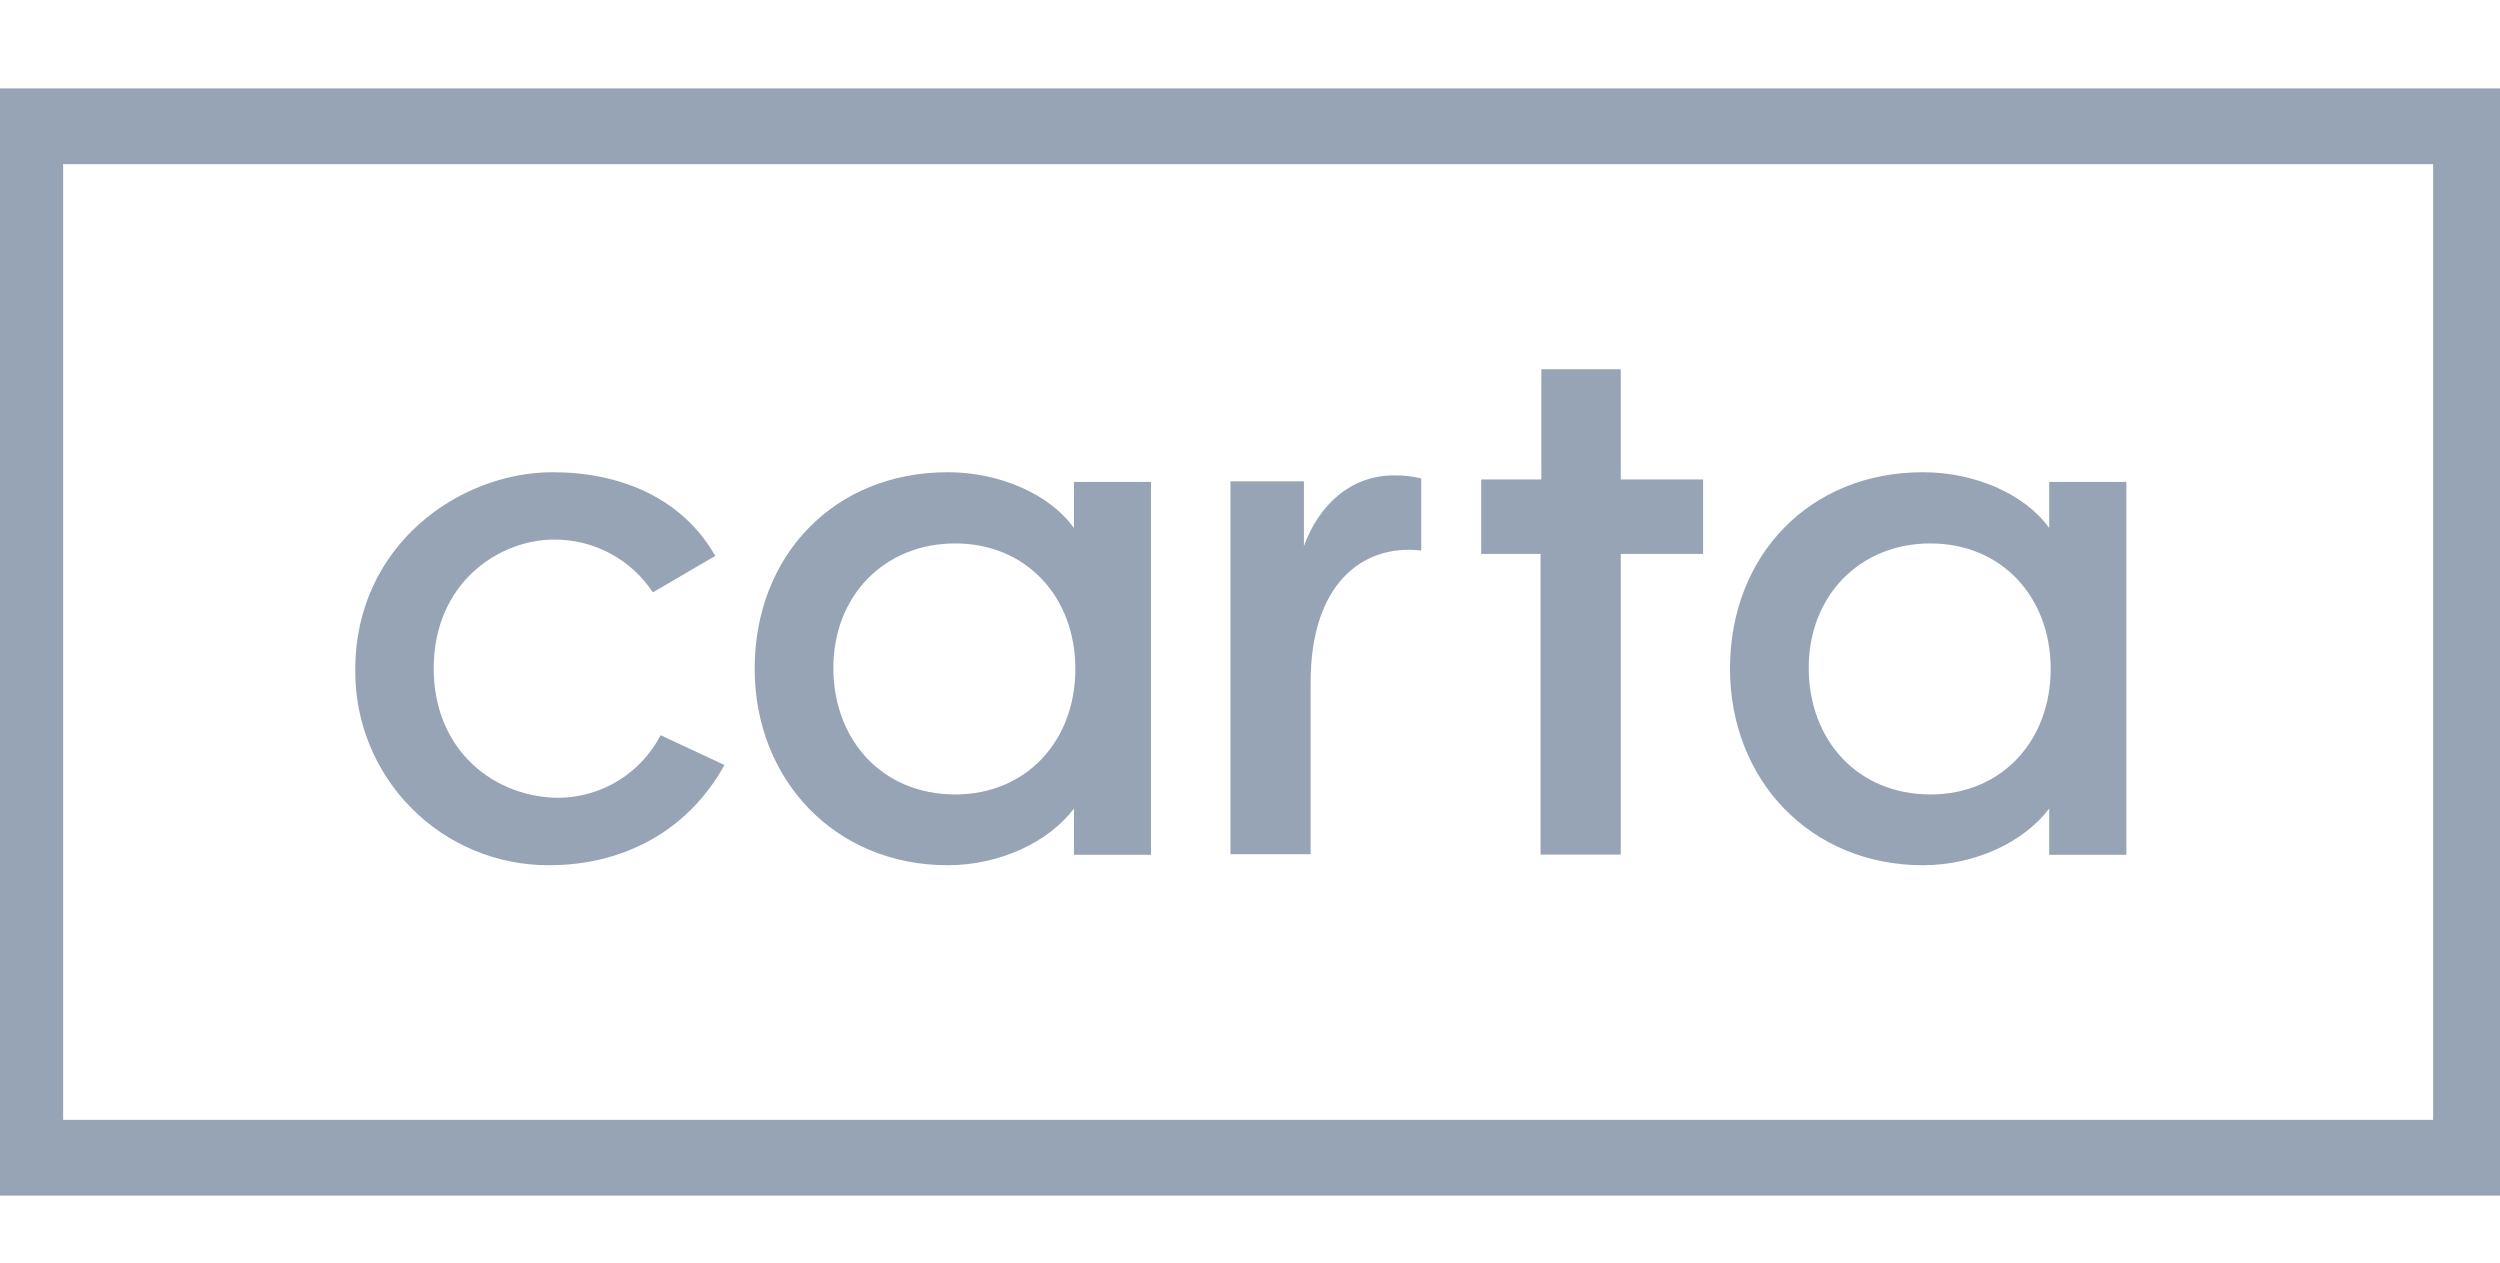 <svg width="99" height="50" viewBox="0 0 99 50" fill="none" xmlns="http://www.w3.org/2000/svg">
<g opacity="0.75" clip-path="url(#clip0_27744_3908)">
<path d="M97.852 5H1V45.846H97.852V5Z" stroke="#74869D" stroke-width="3" stroke-miterlimit="10"/>
<path d="M21.742 34.263C20.728 34.267 19.723 34.068 18.786 33.679C17.849 33.29 17 32.718 16.287 31.996C15.572 31.274 15.008 30.417 14.627 29.476C14.247 28.534 14.057 27.526 14.069 26.51C14.069 21.59 18.193 18.7 21.888 18.7C24.531 18.7 27.003 19.694 28.325 22.014L25.853 23.458C25.426 22.811 24.845 22.28 24.16 21.915C23.477 21.55 22.712 21.362 21.937 21.368C19.763 21.368 17.175 23.078 17.175 26.467C17.175 29.78 19.647 31.592 22.132 31.592C22.965 31.583 23.78 31.348 24.49 30.912C25.199 30.475 25.777 29.854 26.16 29.114L28.688 30.294C27.264 32.881 24.71 34.263 21.742 34.263ZM37.826 31.46C40.645 31.46 42.584 29.34 42.584 26.49C42.584 23.64 40.644 21.52 37.826 21.52C35.007 21.52 33.001 23.614 33.001 26.443C33.001 29.31 34.944 31.46 37.826 31.46ZM37.528 34.263C33.064 34.263 29.885 30.873 29.885 26.48C29.885 22 33.035 18.7 37.528 18.7C39.59 18.7 41.576 19.572 42.528 20.91V19.085H45.581V33.849H42.528V32.019C41.527 33.349 39.587 34.263 37.528 34.263ZM61.006 33.843V21.937H58.656V18.987H61.036V14.624H64.182V18.988H67.443V21.937H64.182V33.841H61.006V33.843ZM76.446 31.46C79.264 31.46 81.207 29.34 81.207 26.49C81.207 23.64 79.264 21.52 76.445 21.52C73.627 21.52 71.625 23.614 71.625 26.443C71.625 29.31 73.565 31.46 76.446 31.46ZM76.148 34.263C71.68 34.263 68.508 30.873 68.508 26.48C68.508 22 71.654 18.7 76.148 18.7C78.21 18.7 80.196 19.572 81.148 20.91V19.085H84.204V33.849H81.148V32.019C80.147 33.349 78.207 34.263 76.148 34.263ZM48.726 33.825V19.061H51.635V21.626C52.236 19.969 53.508 18.826 55.194 18.826C55.56 18.819 55.925 18.86 56.281 18.946V21.801C53.908 21.526 51.902 23.19 51.902 26.99V33.825H48.726Z" fill="#74869D"/>
</g>
<defs>
<clipPath id="clip0_27744_3908">
<rect width="99" height="50" fill="white"/>
</clipPath>
</defs>
</svg>

